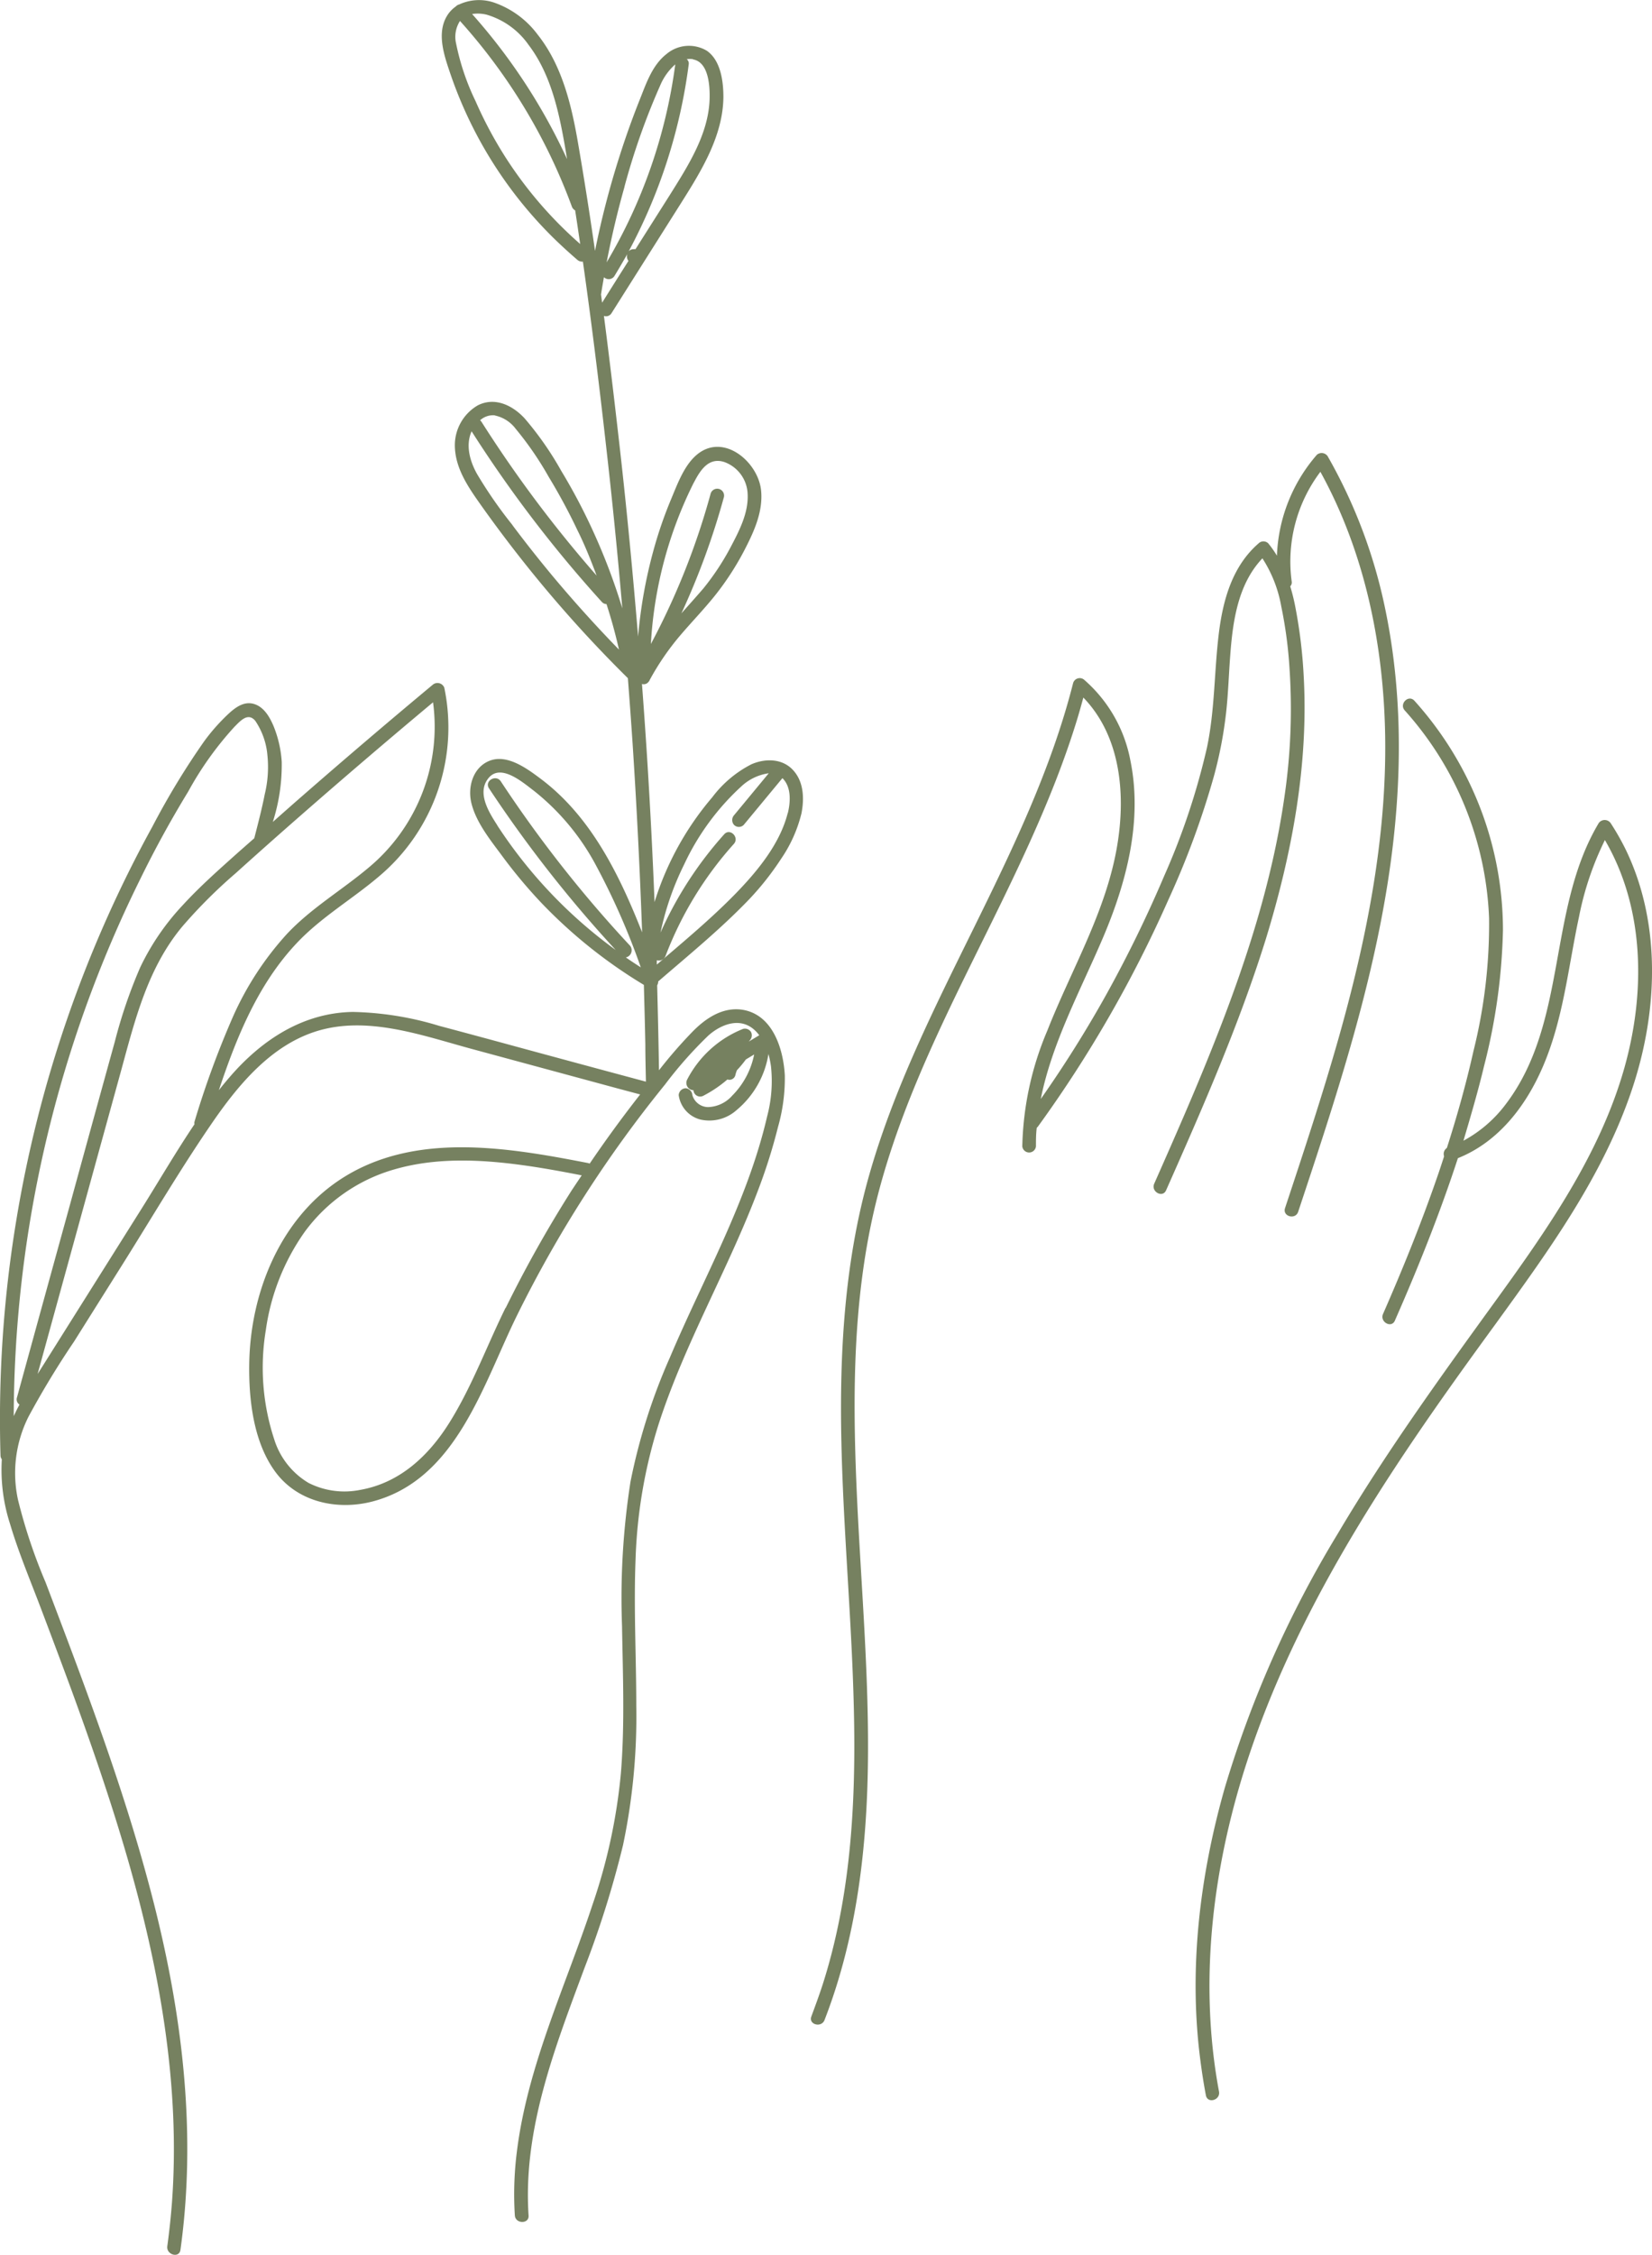 <?xml version="1.0" encoding="UTF-8" standalone="no"?><svg xmlns="http://www.w3.org/2000/svg" data-name="Слой 1" fill="#000000" height="308.55" viewBox="0 0 226.22 308.55" width="226.22"><path d="M553.21,380.34a67.72,67.72,0,0,0-1.23-9.83c-.17-.81-.37-1.6-.61-2.38a.76.76,0,0,0,.2-.67,20.36,20.36,0,0,1,3.93-15c6.07,11,8.67,23.63,8.87,36.17.22,14-2.57,27.87-6.37,41.3-2.22,7.83-4.78,15.56-7.34,23.28-.38,1.15,1.43,1.64,1.8.5,4.65-14,9.32-28.06,11.86-42.62,2.32-13.25,2.8-26.92,0-40.14a70.86,70.86,0,0,0-7.83-20.63,1,1,0,0,0-1.47-.19,22.26,22.26,0,0,0-5.47,13.81,13.93,13.93,0,0,0-1.19-1.69.94.94,0,0,0-1.32,0c-3.59,3.11-4.87,7.71-5.44,12.26-.65,5.25-.54,10.52-1.64,15.72a96,96,0,0,1-5.85,17.53,172.73,172.73,0,0,1-7.9,16.18q-4.12,7.4-9,14.34c1.54-7.72,5.47-14.91,8.54-22.12,3.21-7.55,5.41-15.93,3.74-24.15a19.36,19.36,0,0,0-6.29-11.05.94.94,0,0,0-1.56.41c-3,11.82-8.34,22.83-13.71,33.73s-10.86,21.82-14.2,33.54c-3.4,11.92-4.1,24.37-3.82,36.72.28,12.54,1.5,25,1.73,37.59.23,12.31-.53,24.78-4.32,36.58-.47,1.44-1,2.87-1.52,4.28-.44,1.12,1.37,1.61,1.8.5,4.45-11.46,5.85-23.76,5.95-36,.1-12.59-1.09-25.14-1.6-37.71s-.37-25,2.46-37.18c2.77-11.86,8-22.93,13.36-33.81s10.94-21.81,14.48-33.47c.28-.93.54-1.86.79-2.79,5.08,5.25,5.81,13.11,4.66,20.11-1.48,9.07-6.26,17-9.59,25.46a42.63,42.63,0,0,0-3.43,15.84.94.94,0,0,0,1.87,0c0-.85,0-1.7.11-2.54a1.11,1.11,0,0,0,.18-.19,170,170,0,0,0,17.84-31,116,116,0,0,0,6.24-16.92,57.27,57.27,0,0,0,1.68-8.79c.27-2.46.35-4.93.53-7.4.34-4.8,1-10,4.43-13.62a17.75,17.75,0,0,1,2.58,6.57,59.48,59.48,0,0,1,1.14,8.62,82.51,82.51,0,0,1-.72,17.56c-1.69,11.74-5.43,23.09-9.81,34.07-2.51,6.32-5.26,12.54-8,18.74-.49,1.09,1.12,2,1.61.94,5-11.28,10-22.64,13.69-34.47C551.61,404.71,553.9,392.53,553.21,380.34Z" fill="#768160" transform="translate(-374.69 -287.9)"/><path d="M597.31,404.15a34.28,34.28,0,0,0-2.07-3.63,1,1,0,0,0-1.62,0c-7.07,11.83-4.23,27.2-12.68,38.4a17.79,17.79,0,0,1-5.85,5.07c1-3.37,2-6.77,2.82-10.21a81.12,81.12,0,0,0,2.59-18.58,46.61,46.61,0,0,0-2.86-16.07,47.38,47.38,0,0,0-9.26-15.34c-.81-.9-2.13.43-1.33,1.32a45.13,45.13,0,0,1,11.55,28.46,71.77,71.77,0,0,1-2.14,18.16c-1,4.47-2.24,8.89-3.64,13.25a1,1,0,0,0-.38,1.15c-.3.91-.59,1.82-.91,2.73-2.2,6.38-4.74,12.65-7.45,18.83-.48,1.09,1.13,2,1.61.94,3.2-7.28,6.17-14.68,8.64-22.25,5.54-2.21,9.31-7.12,11.63-12.51,2.82-6.53,3.47-13.6,4.95-20.49a41.77,41.77,0,0,1,3.55-10.53c5.48,9.37,5.56,20.94,2.66,31.2-3.37,11.9-10.66,22.24-17.83,32.13-7.47,10.31-14.93,20.63-21.42,31.6a148.68,148.68,0,0,0-15.45,34.72c-3.46,12.13-5,25-3.33,37.51.2,1.54.44,3.07.73,4.6.22,1.18,2,.68,1.8-.5-2.36-12.6-1.38-25.61,1.76-38s8.51-24.23,14.9-35.34S572,479.32,579.54,469c7.25-10,14.66-20.19,18.62-32C601.7,426.48,602.24,414.34,597.31,404.15Z" fill="#768160" transform="translate(-374.69 -287.9)"/><path d="M477.59,392.48a15.54,15.54,0,0,0-5.36,4.51,40.52,40.52,0,0,0-7.91,14.35q-.37-9.34-.95-18.68c-.23-3.72-.49-7.45-.77-11.17a.81.81,0,0,0,.9-.29.61.61,0,0,0,.15-.24,35.73,35.73,0,0,1,4.34-6.29c1.52-1.77,3.14-3.45,4.6-5.27a38.33,38.33,0,0,0,4.25-6.63c1.21-2.38,2.35-5,2.07-7.77-.39-3.85-5.06-7.88-8.71-4.95-1.78,1.43-2.71,4-3.58,6.08a57.33,57.33,0,0,0-2.48,7.21A65.42,65.42,0,0,0,462.07,375c-.71-8.54-1.52-17.07-2.48-25.58-.69-6.09-1.41-12.19-2.2-18.29a.88.88,0,0,0,1.05-.39q4.79-7.58,9.58-15.16c2.73-4.33,5.68-9.11,5.73-14.41,0-2.15-.37-5-2.26-6.32a4.77,4.77,0,0,0-5.55.46c-1.9,1.49-2.73,3.92-3.59,6.09q-1.56,3.9-2.83,7.9a119.69,119.69,0,0,0-3.35,12.93q-1.08-7.56-2.38-15.07c-.89-5.09-2.2-10.41-5.48-14.53a12.59,12.59,0,0,0-6-4.39,6.45,6.45,0,0,0-4.74.27,1,1,0,0,0-.48.29,4.17,4.17,0,0,0-1.15,1.21c-1.54,2.45-.38,5.62.46,8.1a57.61,57.61,0,0,0,14.1,22.37q1.59,1.55,3.28,3a1,1,0,0,0,.73.22c1.18,8.32,2.21,16.67,3.15,25q1.28,11.2,2.25,22.45a84.25,84.25,0,0,0-4.08-10.73,80,80,0,0,0-4.28-8.08,43.91,43.91,0,0,0-5-7.17c-1.64-1.79-4.08-3-6.44-1.8a6.32,6.32,0,0,0-3.13,5.72c.11,3,1.88,5.54,3.55,7.9q2.76,3.89,5.72,7.63a175.82,175.82,0,0,0,14.42,16.08c.23,3,.45,6,.65,9q.84,12.89,1.3,25.78c-3.12-7.9-7-15.84-13.87-21-1.87-1.4-4.63-3.46-7.07-2.46-2.28.94-3,3.69-2.41,5.89.68,2.62,2.62,5,4.21,7.15a68.41,68.41,0,0,0,5.31,6.35,67.66,67.66,0,0,0,14.07,11.26c.07,2.73.15,5.46.2,8.19,0,1.68.05,3.37.08,5.05q-9.36-2.51-18.7-5.05-4.81-1.31-9.62-2.59A43.33,43.33,0,0,0,423,426.37c-6.81.11-12.43,3.81-16.77,8.81-.54.62-1.06,1.25-1.57,1.9,2.42-7.25,5.35-14.48,10.62-20.08,3.38-3.61,7.7-6.08,11.43-9.28A26.62,26.62,0,0,0,435.53,382a1,1,0,0,0-1.56-.42q-9,7.49-17.83,15.19c-1.37,1.19-2.73,2.4-4.09,3.6a25.72,25.72,0,0,0,1.22-8.23,15.64,15.64,0,0,0-1.09-4.81c-.52-1.25-1.31-2.68-2.7-3.1s-2.58.49-3.55,1.39a26.8,26.8,0,0,0-3.27,3.7,104.15,104.15,0,0,0-7.07,11.63,168.66,168.66,0,0,0-18.7,54.12,166.8,166.8,0,0,0-2.13,32,.9.9,0,0,0,.18.52,24.05,24.05,0,0,0,1.12,8.82c1.16,3.9,2.76,7.69,4.2,11.49s2.84,7.52,4.23,11.29c2.76,7.55,5.39,15.16,7.63,22.89,4.42,15.29,7.29,31.21,6.12,47.18q-.23,3-.64,6c-.16,1.18,1.64,1.69,1.8.5,2.16-15.47.39-31.09-3.33-46.18-3.81-15.43-9.5-30.31-15.13-45.14a74.09,74.09,0,0,1-3.78-11.29,17.18,17.18,0,0,1,1.43-11.39,119.43,119.43,0,0,1,6.23-10.27l6.65-10.58c4.14-6.59,8.1-13.34,12.53-19.74,3.48-5,7.83-10.15,13.84-12.1,7.11-2.3,14.75.56,21.63,2.41l19.88,5.38,3,.8q-3.62,4.62-6.91,9.46l-.21-.07c-11.07-2.15-23.94-4.37-34,2.28-8.25,5.47-12.25,15.52-12.41,25.14-.08,4.94.57,10.76,3.58,14.84s8.36,5.31,13.25,4.06c11.57-3,15.2-16.1,19.87-25.54a167.92,167.92,0,0,1,20.23-31.52,56.54,56.54,0,0,1,5.94-6.71c1.67-1.48,4.15-2.5,6.11-.94a4.88,4.88,0,0,1,.86.9h0l-1.43.86.15-.18a1,1,0,0,0,.15-1.13,1,1,0,0,0-1.06-.43,14.74,14.74,0,0,0-7.71,7,1,1,0,0,0,.89,1.4.92.92,0,0,0,1.37.75,17,17,0,0,0,3.28-2.22.84.84,0,0,0,1.1-.64,4.48,4.48,0,0,1,.2-.62,15.82,15.82,0,0,0,1.23-1.48l1.13-.68a11,11,0,0,1-3,5.63,4.6,4.6,0,0,1-3.32,1.57,2.27,2.27,0,0,1-2.14-1.64,1,1,0,0,0-.93-.94,1,1,0,0,0-.94.94,4,4,0,0,0,3,3.35,5.58,5.58,0,0,0,4.88-1.26,12.55,12.55,0,0,0,4.41-7.72,15.14,15.14,0,0,1,.34,1.65,18.84,18.84,0,0,1-.53,6.93c-2.69,11.61-8.69,22.05-13.3,32.94a80.84,80.84,0,0,0-5.4,17,103,103,0,0,0-1.16,19.77c.11,6.72.39,13.46-.16,20.17a77.28,77.28,0,0,1-3.9,18c-3.71,11.21-8.92,22.07-10.36,33.9a46.19,46.19,0,0,0-.26,8.56c.08,1.2,2,1.2,1.88,0-.78-11.8,3.63-23,7.65-33.83A134.54,134.54,0,0,0,460,540.4a85.41,85.41,0,0,0,1.82-19.07c0-6.68-.36-13.35-.1-20a68.47,68.47,0,0,1,3.15-18.52c3.61-11.2,9.65-21.4,13.76-32.4a74.73,74.73,0,0,0,2.59-8.27,24.34,24.34,0,0,0,.94-7.09c-.2-3.68-1.69-8.42-5.94-9-2.61-.33-4.86,1.17-6.62,2.94a64.47,64.47,0,0,0-4.67,5.36c-.06-3.87-.15-7.75-.25-11.62a1,1,0,0,0,.14-.53c4.09-3.53,8.33-7,12.08-10.85a38.72,38.72,0,0,0,4.75-5.93,18.94,18.94,0,0,0,2.79-6.22c.38-1.94.33-4.17-1-5.75C482,391.7,479.59,391.61,477.59,392.48Zm-8-96.45c2.18.38,2.32,3.75,2.27,5.44-.15,4.82-3,9.2-5.47,13.15L461.71,322a.66.66,0,0,0-.25,0,.88.88,0,0,0-.68.29A74.15,74.15,0,0,0,469,296.72a.75.75,0,0,0-.27-.72A2.92,2.92,0,0,1,469.6,296Zm-9.39,17.43a95.25,95.25,0,0,1,4.9-13.88,7.93,7.93,0,0,1,2.06-2.87h0a71.47,71.47,0,0,1-9.4,27.09C458.43,320.33,459.24,316.87,460.21,313.46ZM457,328.13c.12-.77.26-1.54.39-2.3a.93.93,0,0,0,1.45-.18c.61-1,1.19-2,1.76-3a1,1,0,0,0,.15.95q-1.81,2.85-3.61,5.72l-.15-1.12ZM441.3,289.9a10.69,10.69,0,0,1,5.77,4.14c3.05,4,4.16,9.16,5,14,.1.54.18,1.09.27,1.63a80.23,80.23,0,0,0-13-19.85A5.07,5.07,0,0,1,441.3,289.9Zm2.52,19.38a55.91,55.91,0,0,1-4-7.52,33.08,33.08,0,0,1-2.67-7.89,4,4,0,0,1,.53-3.1A78.22,78.22,0,0,1,453,316.17a1,1,0,0,0,.45.52c.24,1.53.46,3.06.69,4.6A55.6,55.6,0,0,1,443.82,309.28Zm-67.25,172.4a166.76,166.76,0,0,1,17.31-73.46q3-6.14,6.58-12a45.26,45.26,0,0,1,6.31-8.84c.82-.82,1.87-2.06,2.88-.84a9.89,9.89,0,0,1,1.66,4.72,15.76,15.76,0,0,1-.37,5.34c-.39,2-.92,4-1.43,6l-2.15,1.89c-2.6,2.33-5.23,4.64-7.6,7.22a33.48,33.48,0,0,0-5.87,8.56,67.37,67.37,0,0,0-3.47,10.14q-3.15,11.38-6.27,22.78-3.57,12.94-7.13,25.91a.85.85,0,0,0,.34,1C377.08,480.6,376.82,481.14,376.57,481.68Zm4.05-7-.78,1.23q5.73-20.82,11.47-41.64c1.91-7,3.66-14,8.38-19.63a69.11,69.11,0,0,1,7.27-7.25q4.26-3.84,8.57-7.61,9.14-8,18.46-15.78a25.07,25.07,0,0,1-8.82,22.62c-3.68,3.1-7.87,5.54-11.19,9.08A42.15,42.15,0,0,0,406.6,427a125.33,125.33,0,0,0-5.28,14.4.83.83,0,0,0,0,.34c-2.51,3.73-4.79,7.64-7.16,11.42Zm89.1-120.77c.86-1.66,2-3.48,4.15-2.79a4.84,4.84,0,0,1,3.2,4.4c.12,2.52-1.1,4.91-2.24,7.08a34.69,34.69,0,0,1-3.83,5.83c-1,1.16-2,2.27-3,3.4a102,102,0,0,0,5.82-15.91.94.94,0,0,0-1.81-.5,99,99,0,0,1-8.19,20.6A56.22,56.22,0,0,1,469.72,353.89Zm-27.28-9.16a4.81,4.81,0,0,1,2.87,1.83,44.62,44.62,0,0,1,4.51,6.56,80.72,80.72,0,0,1,3.95,7.33c1,2,1.83,4.09,2.62,6.19a170.52,170.52,0,0,1-15.74-21,.9.9,0,0,0-.22-.25A2.66,2.66,0,0,1,442.44,344.73Zm2.43,15a60.49,60.49,0,0,1-4.86-7c-1-1.79-1.58-3.95-.74-5.83a173.49,173.49,0,0,0,17.84,23.35.85.85,0,0,0,.63.29q1,3.07,1.71,6.23-4.79-4.92-9.18-10.18Q447.48,363.25,444.87,359.77Zm-2.08,41.08c-1.16-1.8-2.87-4.5-1.17-6.5s4.74.7,6.17,1.77a32.46,32.46,0,0,1,8.43,10.06,97.13,97.13,0,0,1,6.18,14,.34.34,0,0,0,.06.12c-.7-.44-1.39-.9-2.07-1.37a1,1,0,0,0,.58-1.6,170.69,170.69,0,0,1-17.7-22.49c-.66-1-2.28-.06-1.62.95A174.75,174.75,0,0,0,459,417.89,64.67,64.67,0,0,1,442.79,400.85Zm1.14,66c-2.57,5.21-4.59,10.75-7.67,15.69-2.84,4.56-6.81,8.3-12.25,9.25a10.89,10.89,0,0,1-7.06-.95,10.61,10.61,0,0,1-4.72-6,31.35,31.35,0,0,1-1.14-14.9,30.55,30.55,0,0,1,5.32-13.45,23.09,23.09,0,0,1,12.3-8.56c5.66-1.64,11.71-1.37,17.49-.58,2.73.37,5.44.87,8.15,1.4-.45.67-.9,1.34-1.34,2A169.35,169.35,0,0,0,443.93,466.89Zm38.63-67.68c-1.06,4.23-4.19,8-7.16,11.05-3.37,3.45-7.11,6.55-10.77,9.69,0-.2,0-.39,0-.59a1,1,0,0,0,1.2-.6,49,49,0,0,1,9.35-15.32c.8-.89-.52-2.22-1.32-1.32a51.43,51.43,0,0,0-8.72,13.45,38.93,38.93,0,0,1,3.23-9.31,33.87,33.87,0,0,1,7.79-10.65,6.91,6.91,0,0,1,3.8-1.84l-4.75,5.74a1,1,0,0,0,0,1.33.94.94,0,0,0,1.32,0l5.3-6.4C483.09,395.59,482.94,397.7,482.56,399.21Z" fill="#768160" transform="translate(-374.69 -287.9)"/></svg>